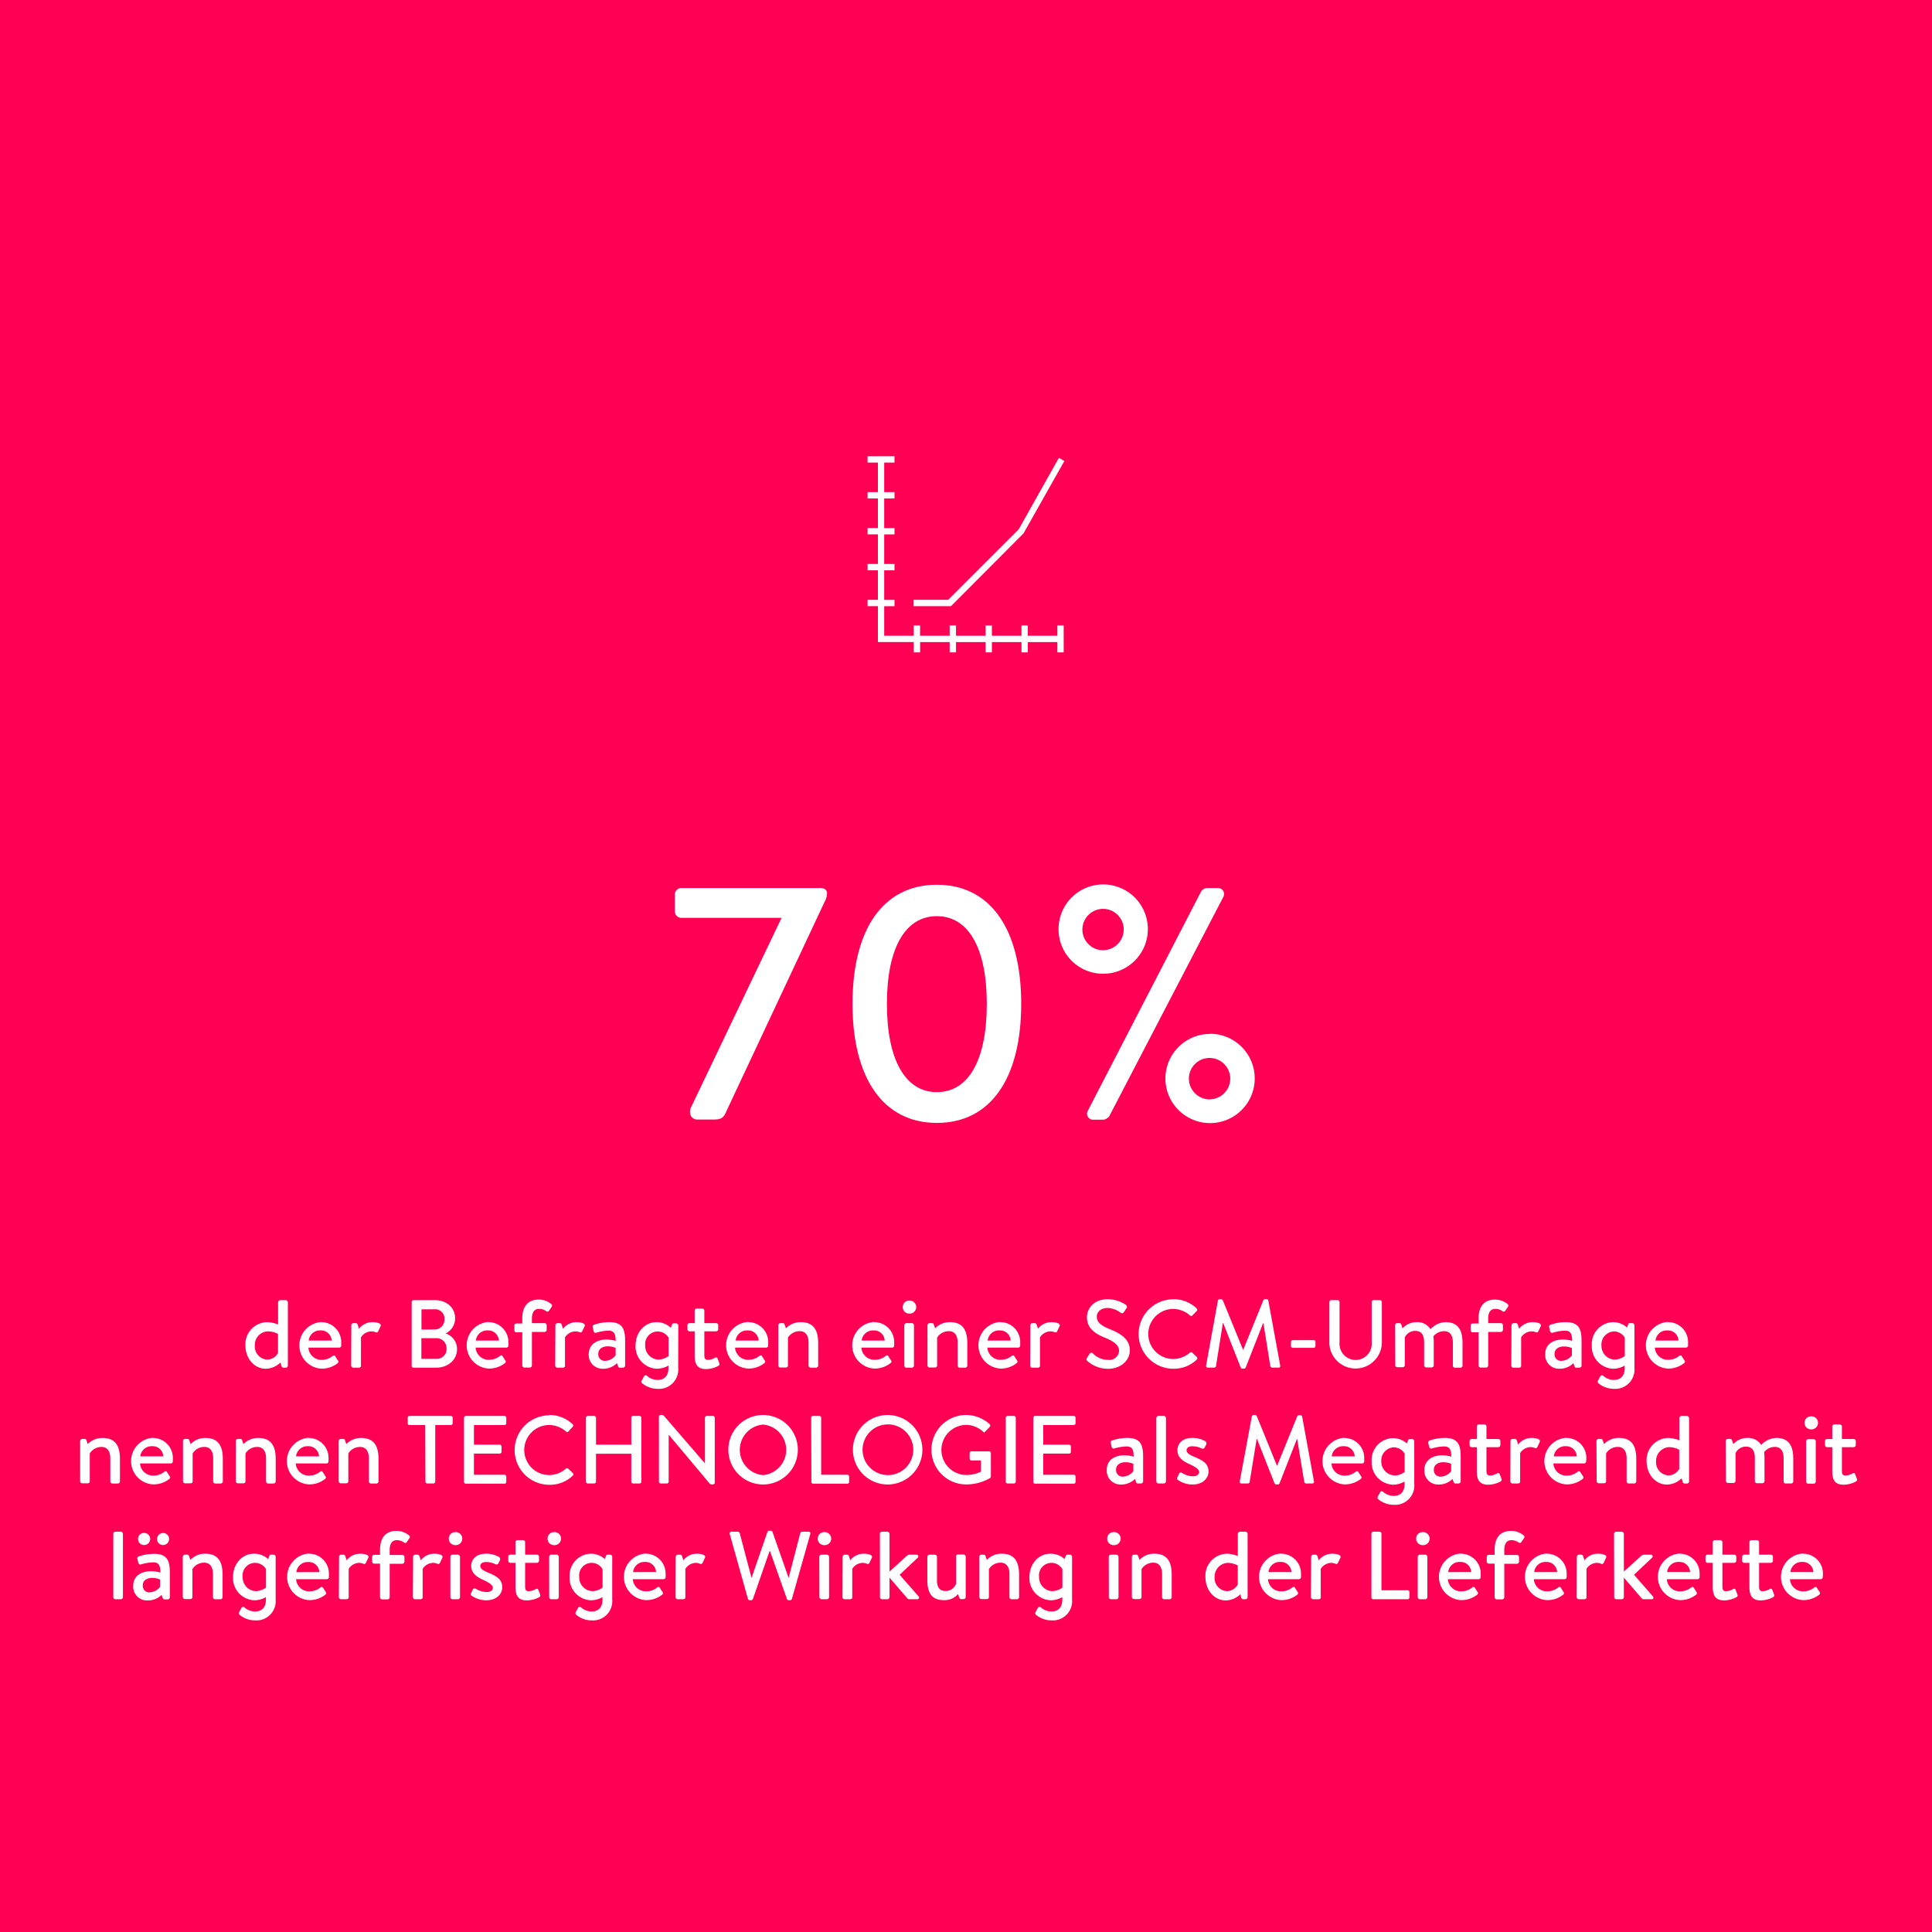 <svg id="Layer_1" data-name="Layer 1" xmlns="http://www.w3.org/2000/svg" viewBox="0 0 420.53 420.53"><defs><style>.cls-1{fill:#ff0054;}.cls-2{fill:#fff;}</style></defs><rect class="cls-1" width="420.53" height="420.53"/><path class="cls-2" d="M170.08,199.78H148.26a1.42,1.42,0,0,1-1.37-1.37v-3.75a1.41,1.41,0,0,1,1.37-1.36h30.39c.79,0,1.37.43,1.37,1.15a4.35,4.35,0,0,1-.58,1.94L158.2,241.68c-.65,1.52-1,2-2.88,2h-3.39a1.57,1.57,0,0,1-1.73-1.44,2.35,2.35,0,0,1,.29-1.37l19.59-41Z"/><path class="cls-2" d="M185.56,218.5c0-16.28,6.69-25.92,18.36-25.92s18.36,9.64,18.36,25.92-6.7,25.92-18.36,25.92S185.56,234.7,185.56,218.5Zm29.23,0c0-12.17-4-19.08-10.87-19.08s-10.87,6.91-10.87,19.08,4,19.22,10.87,19.22S214.79,230.81,214.79,218.5Z"/><path class="cls-2" d="M230.41,202.22a9.72,9.72,0,1,1,9.72,9.73A9.68,9.68,0,0,1,230.41,202.22Zm14.19,0a4.5,4.5,0,1,0-4.47,4.61A4.54,4.54,0,0,0,244.6,202.22Zm16.85-8.2a1.66,1.66,0,0,1,1.22-.72h2.38a1.3,1.3,0,0,1,1.22,1.94L241.43,243a2,2,0,0,1-1.23.72H238a1.3,1.3,0,0,1-1.22-1.94Zm1.94,31a9.72,9.72,0,1,1-9.72,9.72A9.72,9.72,0,0,1,263.39,225.05Zm0,14.26a4.5,4.5,0,1,0-4.61-4.54A4.56,4.56,0,0,0,263.39,239.31Z"/><path class="cls-2" d="M58.1,287.79a7.13,7.13,0,0,1,2.43.5v-4.83A.49.49,0,0,1,61,283h1.2a.48.48,0,0,1,.46.46v13.78a.47.47,0,0,1-.46.46h-.5c-.24,0-.38-.17-.44-.42l-.22-.71a4.7,4.7,0,0,1-3.19,1.36c-2.56,0-4.43-2.31-4.43-5.08A4.8,4.8,0,0,1,58.1,287.79Zm0,8.15a2.76,2.76,0,0,0,2.41-1.43v-4.16a4.84,4.84,0,0,0-2.22-.56,2.94,2.94,0,0,0-2.82,3.06A2.86,2.86,0,0,0,58.14,295.94Z"/><path class="cls-2" d="M69.83,287.79a4.33,4.33,0,0,1,4.44,4.45c0,.17,0,.51,0,.67a.45.45,0,0,1-.44.42h-6.7A2.85,2.85,0,0,0,70,296a3.74,3.74,0,0,0,2.37-.82c.21-.15.4-.21.57,0l.57.88c.17.21.25.4,0,.65a5.58,5.58,0,0,1-3.59,1.2,5.08,5.08,0,0,1,0-10.14Zm2.36,4a2.29,2.29,0,0,0-2.4-2.2,2.46,2.46,0,0,0-2.6,2.2Z"/><path class="cls-2" d="M76.47,288.46a.48.48,0,0,1,.46-.46h.51a.46.46,0,0,1,.42.34l.27.88a3.72,3.72,0,0,1,2.94-1.43c.92,0,2.08.25,1.76.9l-.5,1.05a.41.41,0,0,1-.59.23,2.52,2.52,0,0,0-.88-.18,2.75,2.75,0,0,0-2.29,1.3v6.15c0,.42-.27.46-.67.46h-1a.47.47,0,0,1-.46-.46Z"/><path class="cls-2" d="M97,290.25a3.55,3.55,0,0,1,2.48,3.4c0,2.35-1.94,4.05-4.58,4.05H90a.39.39,0,0,1-.39-.4V283.4A.39.39,0,0,1,90,283H94.7c2.54,0,4.36,1.68,4.36,3.89a3.63,3.63,0,0,1-2,3.32Zm-2,5.52a2.09,2.09,0,0,0,2.19-2.29,2.15,2.15,0,0,0-2.19-2.2H91.72v4.49Zm-.5-6.38a2.14,2.14,0,0,0,2.24-2.25A2,2,0,0,0,94.49,285H91.74v4.41Z"/><path class="cls-2" d="M106.23,287.79a4.32,4.32,0,0,1,4.43,4.45,4.91,4.91,0,0,1,0,.67.45.45,0,0,1-.44.42h-6.69a2.83,2.83,0,0,0,2.89,2.65,3.77,3.77,0,0,0,2.38-.82c.21-.15.4-.21.56,0l.57.88c.17.21.25.4,0,.65a5.56,5.56,0,0,1-3.59,1.2,5.08,5.08,0,0,1,0-10.14Zm2.35,4a2.29,2.29,0,0,0-2.39-2.2,2.46,2.46,0,0,0-2.61,2.2Z"/><path class="cls-2" d="M113.68,290h-1.26a.46.46,0,0,1-.46-.46v-1a.44.44,0,0,1,.46-.46h1.26v-1.11c0-2.61,1.24-4.1,3.59-4.1a4.28,4.28,0,0,1,2.75,1,.43.43,0,0,1,.09.54l-.61.89a.4.4,0,0,1-.63.08,2.57,2.57,0,0,0-1.56-.48c-1.09,0-1.53.88-1.53,2.1V288h2.75a.45.45,0,0,1,.46.46v1a.48.48,0,0,1-.46.46h-2.75v7.29a.48.48,0,0,1-.46.46h-1.18a.48.48,0,0,1-.46-.46Z"/><path class="cls-2" d="M120.89,288.46a.48.48,0,0,1,.46-.46h.5a.45.45,0,0,1,.42.34l.27.88a3.72,3.72,0,0,1,2.94-1.43c.93,0,2.08.25,1.77.9l-.51,1.05a.4.4,0,0,1-.58.23,2.53,2.53,0,0,0-.89-.18,2.79,2.79,0,0,0-2.29,1.3v6.15c0,.42-.27.46-.67.46h-1a.47.47,0,0,1-.46-.46Z"/><path class="cls-2" d="M132.06,291.57a7.6,7.6,0,0,1,1.95.29c0-1.53-.34-2.22-1.56-2.22a9.79,9.79,0,0,0-2.7.46.45.45,0,0,1-.55-.4l-.19-.8a.44.44,0,0,1,.32-.56,10.09,10.09,0,0,1,3.34-.55c3.1,0,3.4,1.87,3.4,4.28v5.17a.48.48,0,0,1-.46.46h-.7c-.19,0-.29-.08-.4-.34l-.23-.65a4.17,4.17,0,0,1-3,1.22,3,3,0,0,1-3.13-3.23C128.17,292.91,129.56,291.57,132.06,291.57Zm-.32,4.64A3,3,0,0,0,134,295v-1.61a4.29,4.29,0,0,0-1.77-.34c-1.13,0-2,.59-2,1.6A1.41,1.41,0,0,0,131.74,296.21Z"/><path class="cls-2" d="M147.62,297.76a4.19,4.19,0,0,1-4.5,4.54,5.26,5.26,0,0,1-3.36-1.22.44.44,0,0,1-.1-.54l.5-.93a.42.42,0,0,1,.65-.15,3.63,3.63,0,0,0,2.27.91c1.28,0,2.42-.63,2.42-2.61v-.52a5.27,5.27,0,0,1-2.48.69,4.84,4.84,0,0,1-4.68-5.08c0-2.77,1.91-5.06,4.57-5.06A4.48,4.48,0,0,1,146,289l.25-.61c.06-.19.13-.34.36-.34h.56a.48.48,0,0,1,.47.46Zm-4.35-1.82a4,4,0,0,0,2.25-.78v-4a2.74,2.74,0,0,0-5.08,1.7A3,3,0,0,0,143.27,295.94Z"/><path class="cls-2" d="M151.21,289.79H150.1a.48.48,0,0,1-.47-.47v-.86a.44.44,0,0,1,.47-.46h1.11v-2.71a.47.47,0,0,1,.46-.46h1.2a.45.45,0,0,1,.44.46V288h2.56a.45.45,0,0,1,.46.46v.86a.49.49,0,0,1-.46.47h-2.56V295c0,.82.31,1,.77,1a3.27,3.27,0,0,0,1.56-.47.36.36,0,0,1,.56.21l.38,1c.11.25,0,.42-.23.57a5.85,5.85,0,0,1-2.69.69c-1.93,0-2.45-1.17-2.45-2.9Z"/><path class="cls-2" d="M162.78,287.79a4.32,4.32,0,0,1,4.43,4.45c0,.17,0,.51,0,.67a.45.45,0,0,1-.44.42H160a2.83,2.83,0,0,0,2.9,2.65,3.76,3.76,0,0,0,2.37-.82c.21-.15.4-.21.56,0l.57.88c.17.21.25.4,0,.65a5.54,5.54,0,0,1-3.59,1.2,5.08,5.08,0,0,1,0-10.14Zm2.35,4a2.29,2.29,0,0,0-2.39-2.2,2.46,2.46,0,0,0-2.61,2.2Z"/><path class="cls-2" d="M169.41,288.46a.48.48,0,0,1,.47-.46h.5a.38.38,0,0,1,.4.29l.29.84a4.41,4.41,0,0,1,3.26-1.34c3,0,3.76,2.06,3.76,4.58v4.87a.48.48,0,0,1-.47.46h-1.17a.47.47,0,0,1-.46-.46v-5c0-1.57-.65-2.49-1.91-2.49a3,3,0,0,0-2.57,1.4v6.05c0,.31-.16.46-.56.46h-1.07a.47.47,0,0,1-.47-.46Z"/><path class="cls-2" d="M190.2,287.79a4.32,4.32,0,0,1,4.43,4.45c0,.17,0,.51,0,.67a.45.45,0,0,1-.44.42h-6.7a2.84,2.84,0,0,0,2.9,2.65,3.74,3.74,0,0,0,2.37-.82c.21-.15.4-.21.57,0l.57.88c.16.21.25.4-.05.65a5.54,5.54,0,0,1-3.59,1.2,5.08,5.08,0,0,1,0-10.14Zm2.36,4a2.29,2.29,0,0,0-2.4-2.2,2.45,2.45,0,0,0-2.6,2.2Z"/><path class="cls-2" d="M196.5,284.51a1.39,1.39,0,0,1,1.39-1.42,1.42,1.42,0,1,1,0,2.83A1.39,1.39,0,0,1,196.5,284.51Zm.34,3.95a.48.48,0,0,1,.46-.46h1.18a.49.49,0,0,1,.46.46v8.78a.48.48,0,0,1-.46.46H197.3a.47.47,0,0,1-.46-.46Z"/><path class="cls-2" d="M201.88,288.46a.48.48,0,0,1,.46-.46h.51a.38.38,0,0,1,.4.29l.29.84a4.38,4.38,0,0,1,3.25-1.34c3,0,3.76,2.06,3.76,4.58v4.87a.48.48,0,0,1-.46.46h-1.18a.47.47,0,0,1-.46-.46v-5c0-1.57-.65-2.49-1.91-2.49a3,3,0,0,0-2.56,1.4v6.05c0,.31-.17.46-.57.46h-1.07a.47.47,0,0,1-.46-.46Z"/><path class="cls-2" d="M217.63,287.79a4.32,4.32,0,0,1,4.43,4.45c0,.17,0,.51,0,.67a.45.45,0,0,1-.44.42h-6.7a2.84,2.84,0,0,0,2.9,2.65,3.76,3.76,0,0,0,2.37-.82c.21-.15.4-.21.57,0l.56.88c.17.21.25.4,0,.65a5.54,5.54,0,0,1-3.59,1.2,5.08,5.08,0,0,1,0-10.14Zm2.35,4a2.28,2.28,0,0,0-2.39-2.2,2.46,2.46,0,0,0-2.61,2.2Z"/><path class="cls-2" d="M224.27,288.46a.48.48,0,0,1,.46-.46h.5a.45.45,0,0,1,.42.34l.28.88a3.68,3.68,0,0,1,2.93-1.43c.93,0,2.08.25,1.77.9l-.51,1.05a.4.4,0,0,1-.58.23,2.53,2.53,0,0,0-.89-.18,2.74,2.74,0,0,0-2.28,1.3v6.15c0,.42-.28.46-.68.46h-1a.47.47,0,0,1-.46-.46Z"/><path class="cls-2" d="M236.59,295.58l.55-.86a.47.47,0,0,1,.71-.17,4.65,4.65,0,0,0,3.36,1.45,2.11,2.11,0,0,0,2.37-1.95c0-1.26-1.09-2.06-3.17-2.92s-3.82-2-3.82-4.45c0-1.64,1.26-3.89,4.6-3.89a7.15,7.15,0,0,1,3.89,1.24.51.51,0,0,1,.12.72l-.52.79a.5.5,0,0,1-.74.21,5,5,0,0,0-2.83-1.05c-1.77,0-2.38,1.12-2.38,1.89,0,1.2.93,1.94,2.67,2.65,2.44,1,4.52,2.14,4.52,4.7,0,2.19-2,4-4.69,4a6.74,6.74,0,0,1-4.51-1.66C236.53,296.08,236.36,295.94,236.59,295.58Z"/><path class="cls-2" d="M255.39,282.79a7.29,7.29,0,0,1,5.08,2,.38.38,0,0,1,0,.58l-.93.95c-.14.19-.33.19-.52,0a5.7,5.7,0,0,0-3.63-1.41,5.45,5.45,0,0,0,0,10.9,5.62,5.62,0,0,0,3.61-1.39.39.39,0,0,1,.5,0l1,.95a.4.4,0,0,1,0,.56,7.2,7.2,0,0,1-5.1,2,7.56,7.56,0,1,1,0-15.12Z"/><path class="cls-2" d="M265.09,283.11a.42.42,0,0,1,.38-.32h.33a.43.43,0,0,1,.36.23l4.39,10.73h.08L275,283a.41.41,0,0,1,.36-.23h.33a.42.42,0,0,1,.38.32l2.58,14.11a.35.35,0,0,1-.38.48h-1.36a.44.44,0,0,1-.4-.29L275,288h-.07l-3.78,9.66a.34.34,0,0,1-.35.23h-.38a.37.37,0,0,1-.36-.23l-3.8-9.66h-.08l-1.51,9.39a.41.41,0,0,1-.38.29h-1.37a.37.37,0,0,1-.39-.48Z"/><path class="cls-2" d="M281,293v-.91a.38.38,0,0,1,.4-.39h4.53a.38.38,0,0,1,.4.39V293a.38.38,0,0,1-.4.37h-4.53A.37.37,0,0,1,281,293Z"/><path class="cls-2" d="M289.36,283.4a.41.41,0,0,1,.4-.4h1.41a.4.4,0,0,1,.4.4v8.84a3.51,3.51,0,1,0,7,0V283.4a.4.4,0,0,1,.4-.4h1.41a.41.41,0,0,1,.4.4v9a5.72,5.72,0,0,1-11.43,0Z"/><path class="cls-2" d="M303.65,288.46a.48.48,0,0,1,.46-.46h.48a.4.4,0,0,1,.42.29l.27.84a4.14,4.14,0,0,1,3.09-1.34,3.32,3.32,0,0,1,3,1.53,4.63,4.63,0,0,1,3.28-1.53c3,0,3.69,2.06,3.69,4.58v4.87a.45.45,0,0,1-.46.46h-1.18a.44.44,0,0,1-.46-.46v-5c0-1.55-.59-2.49-1.91-2.49a3,3,0,0,0-2.33,1.13,9.54,9.54,0,0,1,.08,1.3v5a.46.46,0,0,1-.44.46h-1.19a.45.45,0,0,1-.47-.46v-5c0-1.57-.56-2.49-1.91-2.49a2.48,2.48,0,0,0-2.29,1.4v6.05a.48.48,0,0,1-.46.46h-1.17a.47.47,0,0,1-.46-.46Z"/><path class="cls-2" d="M321.83,290h-1.26a.46.46,0,0,1-.46-.46v-1a.44.44,0,0,1,.46-.46h1.26v-1.11c0-2.61,1.24-4.1,3.59-4.1a4.28,4.28,0,0,1,2.75,1,.43.43,0,0,1,.09.54l-.61.89a.4.4,0,0,1-.63.08,2.57,2.57,0,0,0-1.56-.48c-1.09,0-1.53.88-1.53,2.1V288h2.75a.45.45,0,0,1,.46.46v1a.48.48,0,0,1-.46.46h-2.75v7.29a.48.48,0,0,1-.46.46h-1.18a.48.48,0,0,1-.46-.46Z"/><path class="cls-2" d="M329,288.46a.48.48,0,0,1,.47-.46h.5a.45.45,0,0,1,.42.34l.27.88a3.72,3.72,0,0,1,2.94-1.43c.93,0,2.08.25,1.77.9l-.51,1.05a.41.41,0,0,1-.59.23,2.42,2.42,0,0,0-.88-.18,2.77,2.77,0,0,0-2.29,1.3v6.15c0,.42-.27.46-.67.46h-1a.47.47,0,0,1-.47-.46Z"/><path class="cls-2" d="M340.2,291.57a7.62,7.62,0,0,1,2,.29c0-1.53-.34-2.22-1.56-2.22a9.79,9.79,0,0,0-2.7.46.45.45,0,0,1-.55-.4l-.19-.8a.43.43,0,0,1,.32-.56,10.06,10.06,0,0,1,3.33-.55c3.11,0,3.4,1.87,3.4,4.28v5.17a.48.48,0,0,1-.46.46h-.69c-.19,0-.29-.08-.4-.34l-.23-.65a4.17,4.17,0,0,1-3,1.22,3,3,0,0,1-3.13-3.23C336.32,292.91,337.71,291.57,340.2,291.57Zm-.31,4.64a3,3,0,0,0,2.25-1.18v-1.61a4.34,4.34,0,0,0-1.77-.34c-1.13,0-2,.59-2,1.6A1.41,1.41,0,0,0,339.89,296.21Z"/><path class="cls-2" d="M355.76,297.76a4.19,4.19,0,0,1-4.49,4.54,5.23,5.23,0,0,1-3.36-1.22.43.43,0,0,1-.1-.54l.5-.93a.42.42,0,0,1,.65-.15,3.63,3.63,0,0,0,2.27.91c1.28,0,2.41-.63,2.41-2.61v-.52a5.17,5.17,0,0,1-2.47.69,4.84,4.84,0,0,1-4.69-5.08,4.76,4.76,0,0,1,4.58-5.06,4.48,4.48,0,0,1,3.07,1.16l.25-.61c.06-.19.12-.34.36-.34h.56a.48.48,0,0,1,.46.46Zm-4.34-1.82a3.91,3.91,0,0,0,2.24-.78v-4a2.8,2.8,0,0,0-2.33-1.36,2.86,2.86,0,0,0-2.75,3.06A3,3,0,0,0,351.42,295.94Z"/><path class="cls-2" d="M363,287.79a4.32,4.32,0,0,1,4.43,4.45c0,.17,0,.51,0,.67a.47.47,0,0,1-.45.42H360.2a2.83,2.83,0,0,0,2.89,2.65,3.77,3.77,0,0,0,2.38-.82c.21-.15.39-.21.56,0l.57.88c.17.21.25.4,0,.65a5.58,5.58,0,0,1-3.59,1.2,5.08,5.08,0,0,1,0-10.14Zm2.35,4a2.29,2.29,0,0,0-2.4-2.2,2.46,2.46,0,0,0-2.6,2.2Z"/><path class="cls-2" d="M17.44,313.66a.48.48,0,0,1,.46-.46h.51a.37.37,0,0,1,.4.29l.29.84A4.38,4.38,0,0,1,22.35,313c3,0,3.76,2.06,3.76,4.58v4.87a.48.48,0,0,1-.46.46H24.47a.47.47,0,0,1-.46-.46v-5c0-1.57-.65-2.5-1.91-2.5a3,3,0,0,0-2.56,1.41v6.05c0,.31-.17.46-.57.46H17.9a.47.47,0,0,1-.46-.46Z"/><path class="cls-2" d="M33.19,313a4.32,4.32,0,0,1,4.43,4.45c0,.17,0,.51,0,.67a.45.45,0,0,1-.44.42h-6.7a2.84,2.84,0,0,0,2.9,2.65,3.76,3.76,0,0,0,2.37-.82c.21-.15.4-.21.57,0l.56.88c.17.21.26.4,0,.65a5.54,5.54,0,0,1-3.59,1.2,5.08,5.08,0,0,1,0-10.14Zm2.35,4a2.29,2.29,0,0,0-2.39-2.21A2.47,2.47,0,0,0,30.54,317Z"/><path class="cls-2" d="M39.83,313.66a.48.48,0,0,1,.46-.46h.5a.37.37,0,0,1,.4.29l.3.84A4.35,4.35,0,0,1,44.74,313c3,0,3.76,2.06,3.76,4.58v4.87a.48.48,0,0,1-.46.46H46.86a.47.47,0,0,1-.46-.46v-5c0-1.57-.65-2.5-1.91-2.5a2.94,2.94,0,0,0-2.56,1.41v6.05c0,.31-.17.46-.57.46H40.29a.47.47,0,0,1-.46-.46Z"/><path class="cls-2" d="M51.33,313.66a.48.48,0,0,1,.47-.46h.5a.37.37,0,0,1,.4.29l.29.84A4.41,4.41,0,0,1,56.25,313c3,0,3.76,2.06,3.76,4.58v4.87a.49.49,0,0,1-.47.46H58.37a.47.47,0,0,1-.46-.46v-5c0-1.57-.65-2.5-1.91-2.5a3,3,0,0,0-2.57,1.41v6.05c0,.31-.16.46-.56.46H51.8a.47.47,0,0,1-.47-.46Z"/><path class="cls-2" d="M67.08,313a4.32,4.32,0,0,1,4.43,4.45c0,.17,0,.51,0,.67a.45.45,0,0,1-.44.42h-6.7a2.84,2.84,0,0,0,2.9,2.65,3.74,3.74,0,0,0,2.37-.82c.21-.15.4-.21.57,0l.57.88c.16.21.25.4,0,.65a5.53,5.53,0,0,1-3.58,1.2,5.08,5.08,0,0,1,0-10.14Zm2.36,4a2.3,2.3,0,0,0-2.4-2.21,2.47,2.47,0,0,0-2.6,2.21Z"/><path class="cls-2" d="M73.72,313.66a.48.48,0,0,1,.46-.46h.51a.37.37,0,0,1,.4.29l.29.84A4.38,4.38,0,0,1,78.63,313c3,0,3.76,2.06,3.76,4.58v4.87a.48.48,0,0,1-.46.46H80.75a.47.47,0,0,1-.46-.46v-5c0-1.57-.65-2.5-1.91-2.5a3,3,0,0,0-2.56,1.41v6.05c0,.31-.17.46-.57.46H74.18a.47.47,0,0,1-.46-.46Z"/><path class="cls-2" d="M92.56,310.18H89.13a.39.39,0,0,1-.39-.4V308.6a.39.39,0,0,1,.39-.4h9a.4.4,0,0,1,.4.4v1.18a.4.4,0,0,1-.4.4H94.74V322.5a.41.41,0,0,1-.4.4H93a.41.41,0,0,1-.4-.4Z"/><path class="cls-2" d="M101,308.6a.4.4,0,0,1,.4-.4h8.4a.4.4,0,0,1,.4.4v1.18a.4.4,0,0,1-.4.4h-6.64v4.28h5.61a.41.41,0,0,1,.4.4V316a.39.39,0,0,1-.4.4h-5.61V321h6.64a.4.4,0,0,1,.4.4v1.15a.4.4,0,0,1-.4.4h-8.4a.4.4,0,0,1-.4-.4Z"/><path class="cls-2" d="M119.56,308a7.29,7.29,0,0,1,5.08,2,.38.38,0,0,1,0,.58l-.92,1c-.15.19-.34.19-.53,0a5.68,5.68,0,0,0-3.63-1.41,5.45,5.45,0,0,0,0,10.9,5.57,5.57,0,0,0,3.61-1.39.41.41,0,0,1,.51,0l1,.95a.4.4,0,0,1,0,.56,7.17,7.17,0,0,1-5.1,2,7.56,7.56,0,1,1,0-15.12Z"/><path class="cls-2" d="M127.54,308.6a.41.41,0,0,1,.4-.4h1.39a.4.4,0,0,1,.4.4v5.86h7.68V308.6a.4.4,0,0,1,.4-.4h1.39a.41.41,0,0,1,.4.4v13.9a.41.41,0,0,1-.4.4h-1.39a.4.4,0,0,1-.4-.4v-6.07h-7.68v6.07a.4.4,0,0,1-.4.4h-1.39a.41.41,0,0,1-.4-.4Z"/><path class="cls-2" d="M143.42,308.37a.4.4,0,0,1,.4-.38H144c.21,0,.35,0,.63.32l8.81,10.22h0V308.6a.39.39,0,0,1,.39-.4h1.35a.41.41,0,0,1,.4.4v14.13a.4.4,0,0,1-.4.38H155a.65.65,0,0,1-.61-.29l-8.84-10.54h0V322.5a.4.4,0,0,1-.4.4h-1.32a.41.41,0,0,1-.4-.4Z"/><path class="cls-2" d="M166.08,308a7.56,7.56,0,1,1-7.54,7.58A7.54,7.54,0,0,1,166.08,308Zm0,13.08a5.52,5.52,0,0,0,0-11,5.52,5.52,0,0,0,0,11Z"/><path class="cls-2" d="M176.56,308.6a.39.39,0,0,1,.39-.4h1.39a.41.41,0,0,1,.4.4V321h5.69a.4.4,0,0,1,.4.4v1.15a.4.4,0,0,1-.4.4H177a.39.39,0,0,1-.39-.4Z"/><path class="cls-2" d="M193.19,308a7.56,7.56,0,1,1-7.54,7.58A7.55,7.55,0,0,1,193.19,308Zm0,13.08a5.52,5.52,0,1,0-5.44-5.5A5.51,5.51,0,0,0,193.19,321.07Z"/><path class="cls-2" d="M210.32,308a7.6,7.6,0,0,1,5.1,2,.39.39,0,0,1,0,.58c-.31.34-.63.65-.94,1s-.34.17-.55,0a5.57,5.57,0,0,0-3.57-1.43,5.45,5.45,0,0,0,0,10.9,7.22,7.22,0,0,0,3.15-.72V317.9h-2.05a.38.38,0,0,1-.4-.37v-1.22a.39.39,0,0,1,.4-.4h3.84a.4.4,0,0,1,.38.4v5.08a.53.53,0,0,1-.17.33,10.46,10.46,0,0,1-5.21,1.39,7.56,7.56,0,1,1,0-15.12Z"/><path class="cls-2" d="M218.91,308.6a.41.41,0,0,1,.4-.4h1.39a.41.41,0,0,1,.4.4v13.9a.41.41,0,0,1-.4.4h-1.39a.41.41,0,0,1-.4-.4Z"/><path class="cls-2" d="M224.92,308.6a.4.4,0,0,1,.4-.4h8.4a.39.39,0,0,1,.39.4v1.18a.39.39,0,0,1-.39.4h-6.64v4.28h5.61a.41.41,0,0,1,.4.4V316a.39.39,0,0,1-.4.4h-5.61V321h6.64a.39.39,0,0,1,.39.4v1.15a.39.39,0,0,1-.39.4h-8.4a.4.4,0,0,1-.4-.4Z"/><path class="cls-2" d="M244.76,316.77a7.5,7.5,0,0,1,2,.29c0-1.53-.33-2.22-1.55-2.22a10,10,0,0,0-2.71.46.45.45,0,0,1-.54-.4l-.19-.8a.43.43,0,0,1,.31-.56,10.22,10.22,0,0,1,3.34-.55c3.11,0,3.4,1.87,3.4,4.28v5.17a.48.48,0,0,1-.46.46h-.69c-.19,0-.3-.08-.4-.34l-.23-.65a4.19,4.19,0,0,1-3,1.22,3,3,0,0,1-3.13-3.23C240.88,318.11,242.26,316.77,244.76,316.77Zm-.31,4.64a3,3,0,0,0,2.24-1.18v-1.61a4.23,4.23,0,0,0-1.76-.34c-1.13,0-2,.59-2,1.6A1.41,1.41,0,0,0,244.45,321.41Z"/><path class="cls-2" d="M251.69,308.66a.48.48,0,0,1,.46-.46h1.18a.49.49,0,0,1,.46.46v13.78a.48.48,0,0,1-.46.46h-1.18a.47.47,0,0,1-.46-.46Z"/><path class="cls-2" d="M256.4,322.14a.38.38,0,0,1-.17-.5l.44-.9a.43.43,0,0,1,.63-.13,4.47,4.47,0,0,0,2.41.72c.82,0,1.28-.4,1.28-.95s-.73-1.07-2.07-1.68c-1.49-.67-2.63-1.47-2.63-3.06,0-1.22.86-2.65,3.21-2.65a5.47,5.47,0,0,1,2.84.71.59.59,0,0,1,.21.72l-.34.67a.46.46,0,0,1-.63.19,4.92,4.92,0,0,0-2.08-.48c-.84,0-1.23.42-1.23.86,0,.63.69,1,1.65,1.42,1.79.76,3.13,1.41,3.13,3.22,0,1.51-1.3,2.83-3.46,2.83A5.6,5.6,0,0,1,256.4,322.14Z"/><path class="cls-2" d="M272.48,308.31a.42.42,0,0,1,.38-.32h.33a.43.43,0,0,1,.36.23L277.94,319H278l4.37-10.73a.41.41,0,0,1,.36-.23h.33a.42.42,0,0,1,.38.32L286,322.42a.35.35,0,0,1-.37.48H284.3a.44.44,0,0,1-.4-.29l-1.55-9.39h-.06l-3.78,9.66a.37.37,0,0,1-.36.23h-.38a.38.38,0,0,1-.35-.23l-3.81-9.66h-.08L272,322.61a.41.41,0,0,1-.38.29h-1.36a.38.38,0,0,1-.4-.48Z"/><path class="cls-2" d="M292.52,313a4.32,4.32,0,0,1,4.42,4.45c0,.17,0,.51,0,.67a.45.45,0,0,1-.44.42h-6.69a2.83,2.83,0,0,0,2.89,2.65,3.74,3.74,0,0,0,2.37-.82c.21-.15.4-.21.57,0l.57.88c.17.21.25.4,0,.65a5.58,5.58,0,0,1-3.59,1.2,5.08,5.08,0,0,1,0-10.14Zm2.35,4a2.3,2.3,0,0,0-2.4-2.21,2.47,2.47,0,0,0-2.6,2.21Z"/><path class="cls-2" d="M307.84,323a4.19,4.19,0,0,1-4.49,4.54,5.23,5.23,0,0,1-3.36-1.22.44.44,0,0,1-.1-.55l.5-.92a.41.41,0,0,1,.65-.15,3.63,3.63,0,0,0,2.27.91c1.28,0,2.41-.63,2.41-2.61v-.52a5.17,5.17,0,0,1-2.47.69,4.84,4.84,0,0,1-4.69-5.08,4.76,4.76,0,0,1,4.58-5.06,4.54,4.54,0,0,1,3.07,1.15l.25-.6c.06-.19.12-.34.36-.34h.56a.48.48,0,0,1,.46.46Zm-4.34-1.82a3.91,3.91,0,0,0,2.24-.78v-4a2.81,2.81,0,0,0-2.33-1.37,2.87,2.87,0,0,0-2.75,3.07A3,3,0,0,0,303.5,321.14Z"/><path class="cls-2" d="M313.94,316.77a7.6,7.6,0,0,1,1.95.29c0-1.53-.34-2.22-1.56-2.22a9.79,9.79,0,0,0-2.7.46.45.45,0,0,1-.55-.4l-.19-.8a.43.43,0,0,1,.32-.56,10.06,10.06,0,0,1,3.33-.55c3.11,0,3.4,1.87,3.4,4.28v5.17a.48.48,0,0,1-.46.46h-.69c-.19,0-.29-.08-.4-.34l-.23-.65a4.17,4.17,0,0,1-3,1.22,3,3,0,0,1-3.13-3.23C310.05,318.11,311.44,316.77,313.94,316.77Zm-.32,4.64a3,3,0,0,0,2.25-1.18v-1.61a4.34,4.34,0,0,0-1.77-.34c-1.13,0-2,.59-2,1.6A1.41,1.41,0,0,0,313.62,321.41Z"/><path class="cls-2" d="M321.45,315h-1.11a.46.46,0,0,1-.46-.46v-.86a.44.44,0,0,1,.46-.46h1.11v-2.71a.47.47,0,0,1,.47-.46h1.19a.45.45,0,0,1,.44.46v2.71h2.56a.45.45,0,0,1,.47.46v.86a.48.48,0,0,1-.47.46h-2.56v5.17c0,.82.32,1,.78,1a3.19,3.19,0,0,0,1.55-.47.37.37,0,0,1,.57.21l.38,1c.1.25,0,.42-.23.57a5.89,5.89,0,0,1-2.69.69c-1.93,0-2.46-1.17-2.46-2.9Z"/><path class="cls-2" d="M328.78,313.66a.48.48,0,0,1,.46-.46h.51a.45.45,0,0,1,.42.34l.27.88a3.72,3.72,0,0,1,2.94-1.43c.92,0,2.08.25,1.76.9l-.5,1.05a.41.41,0,0,1-.59.23,2.5,2.5,0,0,0-.88-.19,2.77,2.77,0,0,0-2.29,1.31v6.15c0,.42-.27.46-.67.46h-1a.47.47,0,0,1-.46-.46Z"/><path class="cls-2" d="M340.86,313a4.32,4.32,0,0,1,4.43,4.45,4.91,4.91,0,0,1-.05.67.45.45,0,0,1-.44.42h-6.69a2.83,2.83,0,0,0,2.89,2.65,3.77,3.77,0,0,0,2.38-.82c.21-.15.39-.21.56,0l.57.88c.17.21.25.4,0,.65a5.58,5.58,0,0,1-3.59,1.2,5.08,5.08,0,0,1,0-10.14Zm2.35,4a2.3,2.3,0,0,0-2.4-2.21,2.47,2.47,0,0,0-2.6,2.21Z"/><path class="cls-2" d="M347.49,313.66a.48.48,0,0,1,.46-.46h.51a.37.37,0,0,1,.4.29l.29.84a4.38,4.38,0,0,1,3.26-1.34c3,0,3.75,2.06,3.75,4.58v4.87a.48.48,0,0,1-.46.46h-1.17a.47.47,0,0,1-.47-.46v-5c0-1.57-.65-2.5-1.91-2.5a3,3,0,0,0-2.56,1.41v6.05c0,.31-.17.46-.57.46H348a.47.47,0,0,1-.46-.46Z"/><path class="cls-2" d="M363.1,313a7.13,7.13,0,0,1,2.43.5v-4.83a.49.49,0,0,1,.46-.46h1.2a.48.48,0,0,1,.46.46v13.78a.47.47,0,0,1-.46.46h-.5c-.24,0-.38-.17-.45-.42l-.21-.71a4.7,4.7,0,0,1-3.19,1.36c-2.56,0-4.43-2.31-4.43-5.08A4.8,4.8,0,0,1,363.1,313Zm0,8.15a2.76,2.76,0,0,0,2.41-1.43v-4.16a4.78,4.78,0,0,0-2.22-.57,3,3,0,0,0-2.82,3.07A2.86,2.86,0,0,0,363.14,321.14Z"/><path class="cls-2" d="M375.63,313.66a.48.48,0,0,1,.46-.46h.49a.4.4,0,0,1,.42.29l.27.84a4.14,4.14,0,0,1,3.09-1.34,3.35,3.35,0,0,1,3,1.53,4.6,4.6,0,0,1,3.27-1.53c3,0,3.7,2.06,3.7,4.58v4.87a.45.45,0,0,1-.46.46h-1.18a.44.44,0,0,1-.46-.46v-5c0-1.55-.59-2.5-1.91-2.5a3,3,0,0,0-2.33,1.14,9.54,9.54,0,0,1,.08,1.3v5a.46.46,0,0,1-.44.46h-1.2a.45.45,0,0,1-.46-.46v-5c0-1.57-.57-2.5-1.91-2.5a2.48,2.48,0,0,0-2.29,1.41v6.05a.48.48,0,0,1-.46.46h-1.18a.47.47,0,0,1-.46-.46Z"/><path class="cls-2" d="M392.79,309.71a1.39,1.39,0,0,1,1.39-1.42,1.42,1.42,0,1,1,0,2.83A1.39,1.39,0,0,1,392.79,309.71Zm.34,4a.48.48,0,0,1,.46-.46h1.17a.5.5,0,0,1,.47.46v8.78a.49.49,0,0,1-.47.46h-1.17a.47.47,0,0,1-.46-.46Z"/><path class="cls-2" d="M398.82,315H397.7a.46.46,0,0,1-.46-.46v-.86a.44.44,0,0,1,.46-.46h1.12v-2.71a.47.47,0,0,1,.46-.46h1.2a.45.45,0,0,1,.44.46v2.71h2.56a.45.45,0,0,1,.46.46v.86a.48.48,0,0,1-.46.46h-2.56v5.17c0,.82.31,1,.77,1a3.27,3.27,0,0,0,1.56-.47.36.36,0,0,1,.56.21l.38,1c.11.25,0,.42-.23.57a5.85,5.85,0,0,1-2.69.69c-1.93,0-2.45-1.17-2.45-2.9Z"/><path class="cls-2" d="M24.66,333.87a.48.48,0,0,1,.46-.47h1.17a.51.51,0,0,1,.47.47v13.77a.49.49,0,0,1-.47.46H25.12a.47.47,0,0,1-.46-.46Z"/><path class="cls-2" d="M32.91,342a7.5,7.5,0,0,1,2,.29c0-1.53-.34-2.22-1.55-2.22a9.8,9.8,0,0,0-2.71.46.46.46,0,0,1-.55-.4l-.19-.8a.44.44,0,0,1,.32-.56,10.15,10.15,0,0,1,3.34-.55c3.1,0,3.4,1.87,3.4,4.28v5.17a.48.48,0,0,1-.46.46h-.7c-.18,0-.29-.08-.4-.34l-.23-.65a4.17,4.17,0,0,1-3,1.22A3,3,0,0,1,29,345.1C29,343.31,30.41,342,32.91,342Zm-2.86-7a1.32,1.32,0,1,1,1.31,1.3A1.29,1.29,0,0,1,30.05,335Zm2.54,11.59a3,3,0,0,0,2.25-1.18v-1.61a4.28,4.28,0,0,0-1.76-.34c-1.14,0-2,.59-2,1.6A1.42,1.42,0,0,0,32.59,346.61ZM34.19,335a1.31,1.31,0,1,1,1.3,1.3A1.28,1.28,0,0,1,34.19,335Z"/><path class="cls-2" d="M39.78,338.86a.48.48,0,0,1,.46-.46h.5a.37.37,0,0,1,.4.29l.3.84a4.35,4.35,0,0,1,3.25-1.34c3,0,3.76,2.06,3.76,4.58v4.87a.48.48,0,0,1-.46.46H46.81a.47.47,0,0,1-.46-.46v-5c0-1.57-.65-2.5-1.91-2.5a2.94,2.94,0,0,0-2.56,1.41v6.05c0,.31-.17.46-.57.46H40.24a.47.47,0,0,1-.46-.46Z"/><path class="cls-2" d="M60,348.16a4.19,4.19,0,0,1-4.5,4.54,5.26,5.26,0,0,1-3.36-1.22.47.47,0,0,1-.1-.55l.5-.92a.41.41,0,0,1,.65-.15,3.63,3.63,0,0,0,2.27.91c1.28,0,2.42-.63,2.42-2.61v-.52a5.27,5.27,0,0,1-2.48.69,4.84,4.84,0,0,1-4.68-5.08c0-2.77,1.91-5.06,4.57-5.06a4.54,4.54,0,0,1,3.07,1.15l.25-.6c.06-.19.13-.34.36-.34h.56a.48.48,0,0,1,.47.46Zm-4.35-1.82a4,4,0,0,0,2.25-.78v-4a2.73,2.73,0,0,0-5.08,1.7A3,3,0,0,0,55.63,346.34Z"/><path class="cls-2" d="M67.16,338.19a4.32,4.32,0,0,1,4.43,4.45c0,.17,0,.51,0,.67a.45.45,0,0,1-.44.42h-6.7a2.83,2.83,0,0,0,2.9,2.65,3.76,3.76,0,0,0,2.37-.82c.21-.15.4-.21.57,0l.56.88c.17.21.25.4,0,.65a5.54,5.54,0,0,1-3.59,1.2,5.08,5.08,0,0,1,0-10.14Zm2.35,4A2.29,2.29,0,0,0,67.12,340a2.47,2.47,0,0,0-2.61,2.21Z"/><path class="cls-2" d="M73.8,338.86a.48.48,0,0,1,.46-.46h.5a.45.45,0,0,1,.42.34l.27.88a3.72,3.72,0,0,1,2.94-1.43c.93,0,2.08.25,1.77.9l-.51,1.05a.4.4,0,0,1-.58.23,2.51,2.51,0,0,0-.89-.19,2.74,2.74,0,0,0-2.28,1.31v6.15c0,.42-.28.46-.68.46h-1a.47.47,0,0,1-.46-.46Z"/><path class="cls-2" d="M82.72,340.35H81.46a.46.46,0,0,1-.46-.46v-1a.44.44,0,0,1,.46-.46h1.26v-1.11c0-2.61,1.24-4.1,3.59-4.1a4.28,4.28,0,0,1,2.75,1,.42.42,0,0,1,.08.55l-.6.88a.4.4,0,0,1-.63.08,2.57,2.57,0,0,0-1.56-.48c-1.09,0-1.53.88-1.53,2.1v1.11h2.75a.45.45,0,0,1,.46.46v1a.48.48,0,0,1-.46.46H84.82v7.29a.48.48,0,0,1-.46.46H83.18a.48.48,0,0,1-.46-.46Z"/><path class="cls-2" d="M89.92,338.86a.48.48,0,0,1,.46-.46h.51a.45.45,0,0,1,.42.34l.27.88a3.72,3.72,0,0,1,2.94-1.43c.92,0,2.08.25,1.76.9l-.5,1.05a.41.41,0,0,1-.59.23,2.4,2.4,0,0,0-.88-.19A2.77,2.77,0,0,0,92,341.49v6.15c0,.42-.27.46-.67.46h-1a.47.47,0,0,1-.46-.46Z"/><path class="cls-2" d="M97.69,334.91a1.39,1.39,0,0,1,1.39-1.42,1.42,1.42,0,1,1,0,2.83A1.39,1.39,0,0,1,97.69,334.91Zm.34,3.95a.48.48,0,0,1,.46-.46h1.18a.49.49,0,0,1,.46.46v8.78a.48.48,0,0,1-.46.46H98.49a.47.47,0,0,1-.46-.46Z"/><path class="cls-2" d="M102.67,347.34a.39.39,0,0,1-.17-.5l.44-.9a.43.43,0,0,1,.63-.13,4.48,4.48,0,0,0,2.42.72c.82,0,1.28-.4,1.28-.95s-.74-1.07-2.08-1.68-2.63-1.47-2.63-3.06c0-1.22.87-2.65,3.22-2.65a5.46,5.46,0,0,1,2.83.71.58.58,0,0,1,.21.72l-.34.67a.45.45,0,0,1-.62.19,5,5,0,0,0-2.08-.48c-.84,0-1.24.42-1.24.86,0,.63.69,1,1.66,1.42,1.78.76,3.12,1.41,3.12,3.22,0,1.51-1.3,2.83-3.46,2.83A5.6,5.6,0,0,1,102.67,347.34Z"/><path class="cls-2" d="M112.2,340.18h-1.11a.46.46,0,0,1-.46-.46v-.86a.44.44,0,0,1,.46-.46h1.11v-2.71a.47.47,0,0,1,.46-.46h1.2a.45.45,0,0,1,.44.46v2.71h2.56a.46.46,0,0,1,.47.46v.86a.49.49,0,0,1-.47.46H114.3v5.17c0,.82.32,1,.78,1a3.23,3.23,0,0,0,1.55-.47.37.37,0,0,1,.57.21l.38,1c.1.25,0,.42-.23.57a5.89,5.89,0,0,1-2.69.69c-1.93,0-2.46-1.17-2.46-2.9Z"/><path class="cls-2" d="M119.19,334.91a1.39,1.39,0,0,1,1.39-1.42,1.42,1.42,0,1,1,0,2.83A1.39,1.39,0,0,1,119.19,334.91Zm.34,3.95a.48.48,0,0,1,.46-.46h1.18a.49.49,0,0,1,.46.46v8.78a.48.48,0,0,1-.46.46H120a.47.47,0,0,1-.46-.46Z"/><path class="cls-2" d="M133.26,348.16a4.19,4.19,0,0,1-4.49,4.54,5.23,5.23,0,0,1-3.36-1.22.44.44,0,0,1-.1-.55l.5-.92a.41.41,0,0,1,.65-.15,3.6,3.6,0,0,0,2.27.91c1.28,0,2.41-.63,2.41-2.61v-.52a5.21,5.21,0,0,1-2.47.69,4.84,4.84,0,0,1-4.69-5.08,4.76,4.76,0,0,1,4.58-5.06,4.54,4.54,0,0,1,3.07,1.15l.25-.6c.06-.19.12-.34.35-.34h.57a.48.48,0,0,1,.46.46Zm-4.34-1.82a3.91,3.91,0,0,0,2.24-.78v-4a2.73,2.73,0,0,0-5.08,1.7A3,3,0,0,0,128.92,346.34Z"/><path class="cls-2" d="M140.45,338.19a4.32,4.32,0,0,1,4.43,4.45,4.91,4.91,0,0,1,0,.67.45.45,0,0,1-.44.42h-6.7a2.84,2.84,0,0,0,2.9,2.65,3.77,3.77,0,0,0,2.38-.82c.21-.15.39-.21.56,0l.57.88c.17.21.25.4,0,.65a5.58,5.58,0,0,1-3.59,1.2,5.08,5.08,0,0,1,0-10.14Zm2.35,4a2.3,2.3,0,0,0-2.4-2.21,2.47,2.47,0,0,0-2.6,2.21Z"/><path class="cls-2" d="M147.08,338.86a.48.48,0,0,1,.46-.46h.51a.45.45,0,0,1,.42.34l.27.88a3.72,3.72,0,0,1,2.94-1.43c.93,0,2.08.25,1.76.9l-.5,1.05a.41.41,0,0,1-.59.23,2.4,2.4,0,0,0-.88-.19,2.77,2.77,0,0,0-2.29,1.31v6.15c0,.42-.27.46-.67.46h-1a.47.47,0,0,1-.46-.46Z"/><path class="cls-2" d="M158.84,333.91a.37.37,0,0,1,.38-.51h1.41a.46.46,0,0,1,.38.3l2.54,9.63h.08l3.42-9.91a.39.39,0,0,1,.36-.23h.38a.38.38,0,0,1,.35.23l3.47,9.91h.08l2.5-9.63a.43.43,0,0,1,.38-.3H176a.36.36,0,0,1,.37.51l-4,14.11a.4.4,0,0,1-.37.29h-.34a.4.4,0,0,1-.36-.23l-3.69-10.44h-.11l-3.63,10.44a.39.39,0,0,1-.36.23h-.33a.41.41,0,0,1-.38-.29Z"/><path class="cls-2" d="M178,334.91a1.39,1.39,0,0,1,1.38-1.42,1.42,1.42,0,1,1,0,2.83A1.38,1.38,0,0,1,178,334.91Zm.33,3.95a.48.48,0,0,1,.46-.46H180a.49.49,0,0,1,.46.46v8.78a.48.48,0,0,1-.46.46h-1.18a.47.47,0,0,1-.46-.46Z"/><path class="cls-2" d="M183.41,338.86a.48.48,0,0,1,.46-.46h.51a.45.45,0,0,1,.42.34l.27.88a3.72,3.72,0,0,1,2.94-1.43c.92,0,2.08.25,1.76.9l-.5,1.05a.41.41,0,0,1-.59.23,2.5,2.5,0,0,0-.88-.19,2.77,2.77,0,0,0-2.29,1.31v6.15c0,.42-.27.46-.67.46h-1a.47.47,0,0,1-.46-.46Z"/><path class="cls-2" d="M191.52,333.87a.48.48,0,0,1,.46-.47h1.17a.5.5,0,0,1,.47.47v8.2l3.73-3.38a1,1,0,0,1,.61-.29h1.54a.38.38,0,0,1,.25.67l-3.93,3.7,4.12,4.7a.37.37,0,0,1-.28.63h-1.72a.57.57,0,0,1-.44-.19l-3.88-4.51v4.24a.48.48,0,0,1-.47.46H192a.47.47,0,0,1-.46-.46Z"/><path class="cls-2" d="M201.85,338.86a.49.49,0,0,1,.46-.46h1.18a.48.48,0,0,1,.46.46V344c0,1.59.65,2.31,1.89,2.31a2.42,2.42,0,0,0,2.27-1.6v-5.88c0-.4.18-.46.54-.46h1.07a.5.5,0,0,1,.48.46v8.78a.48.48,0,0,1-.48.46h-.5c-.25,0-.36-.17-.44-.4l-.26-.69a3.85,3.85,0,0,1-3.06,1.32c-2.9,0-3.61-1.91-3.61-4.45Z"/><path class="cls-2" d="M213.15,338.86a.48.48,0,0,1,.46-.46h.5a.37.37,0,0,1,.4.29l.29.84a4.43,4.43,0,0,1,3.26-1.34c3,0,3.76,2.06,3.76,4.58v4.87a.48.48,0,0,1-.46.46h-1.18a.47.47,0,0,1-.46-.46v-5c0-1.57-.65-2.5-1.91-2.5a2.94,2.94,0,0,0-2.56,1.41v6.05c0,.31-.17.46-.57.46h-1.07a.47.47,0,0,1-.46-.46Z"/><path class="cls-2" d="M233.35,348.16a4.19,4.19,0,0,1-4.5,4.54,5.26,5.26,0,0,1-3.36-1.22.46.46,0,0,1-.1-.55l.5-.92a.41.41,0,0,1,.65-.15,3.63,3.63,0,0,0,2.27.91c1.28,0,2.42-.63,2.42-2.61v-.52a5.27,5.27,0,0,1-2.48.69,4.84,4.84,0,0,1-4.68-5.08c0-2.77,1.91-5.06,4.57-5.06a4.54,4.54,0,0,1,3.07,1.15l.25-.6c.06-.19.13-.34.36-.34h.56a.48.48,0,0,1,.47.46ZM229,346.34a4,4,0,0,0,2.25-.78v-4a2.73,2.73,0,0,0-5.08,1.7A3,3,0,0,0,229,346.34Z"/><path class="cls-2" d="M241,334.91a1.39,1.39,0,0,1,1.39-1.42,1.42,1.42,0,1,1,0,2.83A1.39,1.39,0,0,1,241,334.91Zm.34,3.95a.48.48,0,0,1,.46-.46H243a.49.49,0,0,1,.46.46v8.78a.48.48,0,0,1-.46.46h-1.18a.47.47,0,0,1-.46-.46Z"/><path class="cls-2" d="M246.37,338.86a.48.48,0,0,1,.46-.46h.5a.37.37,0,0,1,.4.29l.3.84a4.38,4.38,0,0,1,3.25-1.34c3,0,3.76,2.06,3.76,4.58v4.87a.48.48,0,0,1-.46.46H253.4a.47.47,0,0,1-.46-.46v-5c0-1.57-.65-2.5-1.91-2.5a3,3,0,0,0-2.56,1.41v6.05c0,.31-.17.46-.57.46h-1.07a.47.47,0,0,1-.46-.46Z"/><path class="cls-2" d="M267,338.19a7,7,0,0,1,2.43.5v-4.82a.51.51,0,0,1,.47-.47h1.19a.48.48,0,0,1,.47.47v13.77a.47.47,0,0,1-.47.46h-.5c-.23,0-.38-.17-.44-.42L270,347a4.7,4.7,0,0,1-3.19,1.36c-2.56,0-4.43-2.31-4.43-5.08A4.79,4.79,0,0,1,267,338.19Zm0,8.15a2.8,2.8,0,0,0,2.42-1.43v-4.16a4.84,4.84,0,0,0-2.23-.57,3,3,0,0,0-2.81,3.07A2.86,2.86,0,0,0,267.05,346.34Z"/><path class="cls-2" d="M278.75,338.19a4.32,4.32,0,0,1,4.43,4.45c0,.17,0,.51,0,.67a.45.45,0,0,1-.44.42H276a2.83,2.83,0,0,0,2.9,2.65,3.76,3.76,0,0,0,2.37-.82c.21-.15.4-.21.57,0l.56.88c.17.21.25.4,0,.65a5.54,5.54,0,0,1-3.59,1.2,5.08,5.08,0,0,1,0-10.14Zm2.35,4a2.29,2.29,0,0,0-2.39-2.21,2.47,2.47,0,0,0-2.61,2.21Z"/><path class="cls-2" d="M285.39,338.86a.48.48,0,0,1,.46-.46h.5a.45.45,0,0,1,.42.34l.27.88a3.72,3.72,0,0,1,2.94-1.43c.93,0,2.08.25,1.77.9l-.51,1.05a.4.4,0,0,1-.58.23,2.51,2.51,0,0,0-.89-.19,2.79,2.79,0,0,0-2.29,1.31v6.15c0,.42-.27.46-.67.46h-1a.47.47,0,0,1-.46-.46Z"/><path class="cls-2" d="M298.51,333.8a.4.4,0,0,1,.4-.4h1.38a.41.41,0,0,1,.4.4v12.35h5.69a.4.4,0,0,1,.4.4v1.15a.4.4,0,0,1-.4.4h-7.47a.4.4,0,0,1-.4-.4Z"/><path class="cls-2" d="M308.25,334.91a1.39,1.39,0,0,1,1.39-1.42,1.42,1.42,0,1,1,0,2.83A1.39,1.39,0,0,1,308.25,334.91Zm.34,3.95a.48.48,0,0,1,.46-.46h1.18a.49.49,0,0,1,.46.46v8.78a.48.48,0,0,1-.46.46h-1.18a.47.47,0,0,1-.46-.46Z"/><path class="cls-2" d="M317.87,338.19a4.32,4.32,0,0,1,4.43,4.45c0,.17,0,.51,0,.67a.45.45,0,0,1-.44.42h-6.7a2.83,2.83,0,0,0,2.9,2.65,3.76,3.76,0,0,0,2.37-.82c.21-.15.4-.21.57,0l.56.88c.17.21.26.4,0,.65a5.54,5.54,0,0,1-3.59,1.2,5.08,5.08,0,0,1,0-10.14Zm2.35,4a2.29,2.29,0,0,0-2.39-2.21,2.46,2.46,0,0,0-2.6,2.21Z"/><path class="cls-2" d="M325.33,340.35h-1.26a.46.46,0,0,1-.46-.46v-1a.44.44,0,0,1,.46-.46h1.26v-1.11c0-2.61,1.23-4.1,3.59-4.1a4.28,4.28,0,0,1,2.75,1,.42.42,0,0,1,.08.55l-.61.88c-.14.23-.38.25-.63.08a2.52,2.52,0,0,0-1.55-.48c-1.09,0-1.53.88-1.53,2.1v1.11h2.75a.45.45,0,0,1,.46.46v1a.48.48,0,0,1-.46.46h-2.75v7.29a.49.49,0,0,1-.47.46h-1.17a.48.48,0,0,1-.46-.46Z"/><path class="cls-2" d="M336.58,338.19a4.32,4.32,0,0,1,4.43,4.45c0,.17,0,.51,0,.67a.45.45,0,0,1-.44.42h-6.7a2.83,2.83,0,0,0,2.9,2.65,3.76,3.76,0,0,0,2.37-.82c.21-.15.4-.21.57,0l.56.88c.17.21.26.4,0,.65a5.54,5.54,0,0,1-3.59,1.2,5.08,5.08,0,0,1,0-10.14Zm2.35,4a2.29,2.29,0,0,0-2.39-2.21,2.46,2.46,0,0,0-2.6,2.21Z"/><path class="cls-2" d="M343.22,338.86a.48.48,0,0,1,.46-.46h.5a.45.45,0,0,1,.42.34l.28.88a3.68,3.68,0,0,1,2.94-1.43c.92,0,2.08.25,1.76.9l-.5,1.05a.41.41,0,0,1-.59.23,2.5,2.5,0,0,0-.88-.19,2.75,2.75,0,0,0-2.29,1.31v6.15c0,.42-.28.46-.67.46h-1a.47.47,0,0,1-.46-.46Z"/><path class="cls-2" d="M351.32,333.87a.48.48,0,0,1,.47-.47H353a.5.5,0,0,1,.46.47v8.2l3.74-3.38a1,1,0,0,1,.61-.29h1.53a.38.38,0,0,1,.25.67l-3.92,3.7,4.11,4.7c.19.23.15.63-.27.63h-1.72a.55.55,0,0,1-.44-.19l-3.89-4.51v4.24a.48.48,0,0,1-.46.46h-1.17a.47.47,0,0,1-.47-.46Z"/><path class="cls-2" d="M365.52,338.19a4.32,4.32,0,0,1,4.43,4.45c0,.17,0,.51,0,.67a.45.45,0,0,1-.44.42h-6.7a2.83,2.83,0,0,0,2.9,2.65,3.76,3.76,0,0,0,2.37-.82c.21-.15.4-.21.57,0l.56.88c.17.21.25.4,0,.65a5.54,5.54,0,0,1-3.59,1.2,5.08,5.08,0,0,1,0-10.14Zm2.35,4a2.29,2.29,0,0,0-2.39-2.21,2.47,2.47,0,0,0-2.61,2.21Z"/><path class="cls-2" d="M372.81,340.18h-1.12a.46.46,0,0,1-.46-.46v-.86a.44.44,0,0,1,.46-.46h1.12v-2.71a.47.47,0,0,1,.46-.46h1.2a.45.45,0,0,1,.44.46v2.71h2.56a.45.45,0,0,1,.46.46v.86a.48.48,0,0,1-.46.46h-2.56v5.17c0,.82.31,1,.77,1a3.27,3.27,0,0,0,1.56-.47.36.36,0,0,1,.56.21l.38,1c.11.25,0,.42-.23.57a5.85,5.85,0,0,1-2.69.69c-1.93,0-2.45-1.17-2.45-2.9Z"/><path class="cls-2" d="M380.79,340.18h-1.12a.46.46,0,0,1-.46-.46v-.86a.44.44,0,0,1,.46-.46h1.12v-2.71a.47.47,0,0,1,.46-.46h1.19a.45.45,0,0,1,.45.46v2.71h2.56a.45.45,0,0,1,.46.46v.86a.48.48,0,0,1-.46.46h-2.56v5.17c0,.82.31,1,.77,1a3.27,3.27,0,0,0,1.56-.47.36.36,0,0,1,.56.21l.38,1c.11.25,0,.42-.23.57a5.85,5.85,0,0,1-2.69.69c-1.93,0-2.45-1.17-2.45-2.9Z"/><path class="cls-2" d="M392.36,338.19a4.32,4.32,0,0,1,4.43,4.45,4.91,4.91,0,0,1-.05.67.45.45,0,0,1-.44.42h-6.69a2.83,2.83,0,0,0,2.89,2.65,3.77,3.77,0,0,0,2.38-.82c.21-.15.39-.21.56,0l.57.88c.17.21.25.4,0,.65a5.58,5.58,0,0,1-3.59,1.2,5.08,5.08,0,0,1,0-10.14Zm2.35,4a2.3,2.3,0,0,0-2.4-2.21,2.47,2.47,0,0,0-2.6,2.21Z"/><g id="Group_4143" data-name="Group 4143"><g id="Cost_Optimisation" data-name="Cost Optimisation"><path id="Path_212" data-name="Path 212" class="cls-2" d="M223.72,142v-2.24h6.43V142h1.38v-5.86h-1.38v2.24h-6.43v-2.24h-1.38v2.24H215.9v-2.24h-1.37v2.24h-6.44v-2.24h-1.38v2.24h-6.44v-2.24H198.9v2.24h-6.44v-6.43h2.24v-1.38h-2.24v-6.43h2.24v-1.38h-2.24v-6.44h2.24v-1.37h-2.24V108.5h2.24v-1.38h-2.24v-6.43h2.24V99.31h-5.86v1.38h2.25v6.43h-2.25v1.38h2.25v6.44h-2.25v1.37h2.25v6.44h-2.25v1.38h2.25v6.43h-2.25v1.38h2.25v7.81h7.81V142h1.38v-2.24h6.43V142h1.38v-2.24h6.44V142h1.37v-2.24h6.44V142Z"/><path id="Path_213" data-name="Path 213" class="cls-2" d="M222.78,116.11l8.9-15.77-1.2-.68-8.74,15.55-15.36,15.35h-7.52v1.38H207Z"/></g></g></svg>